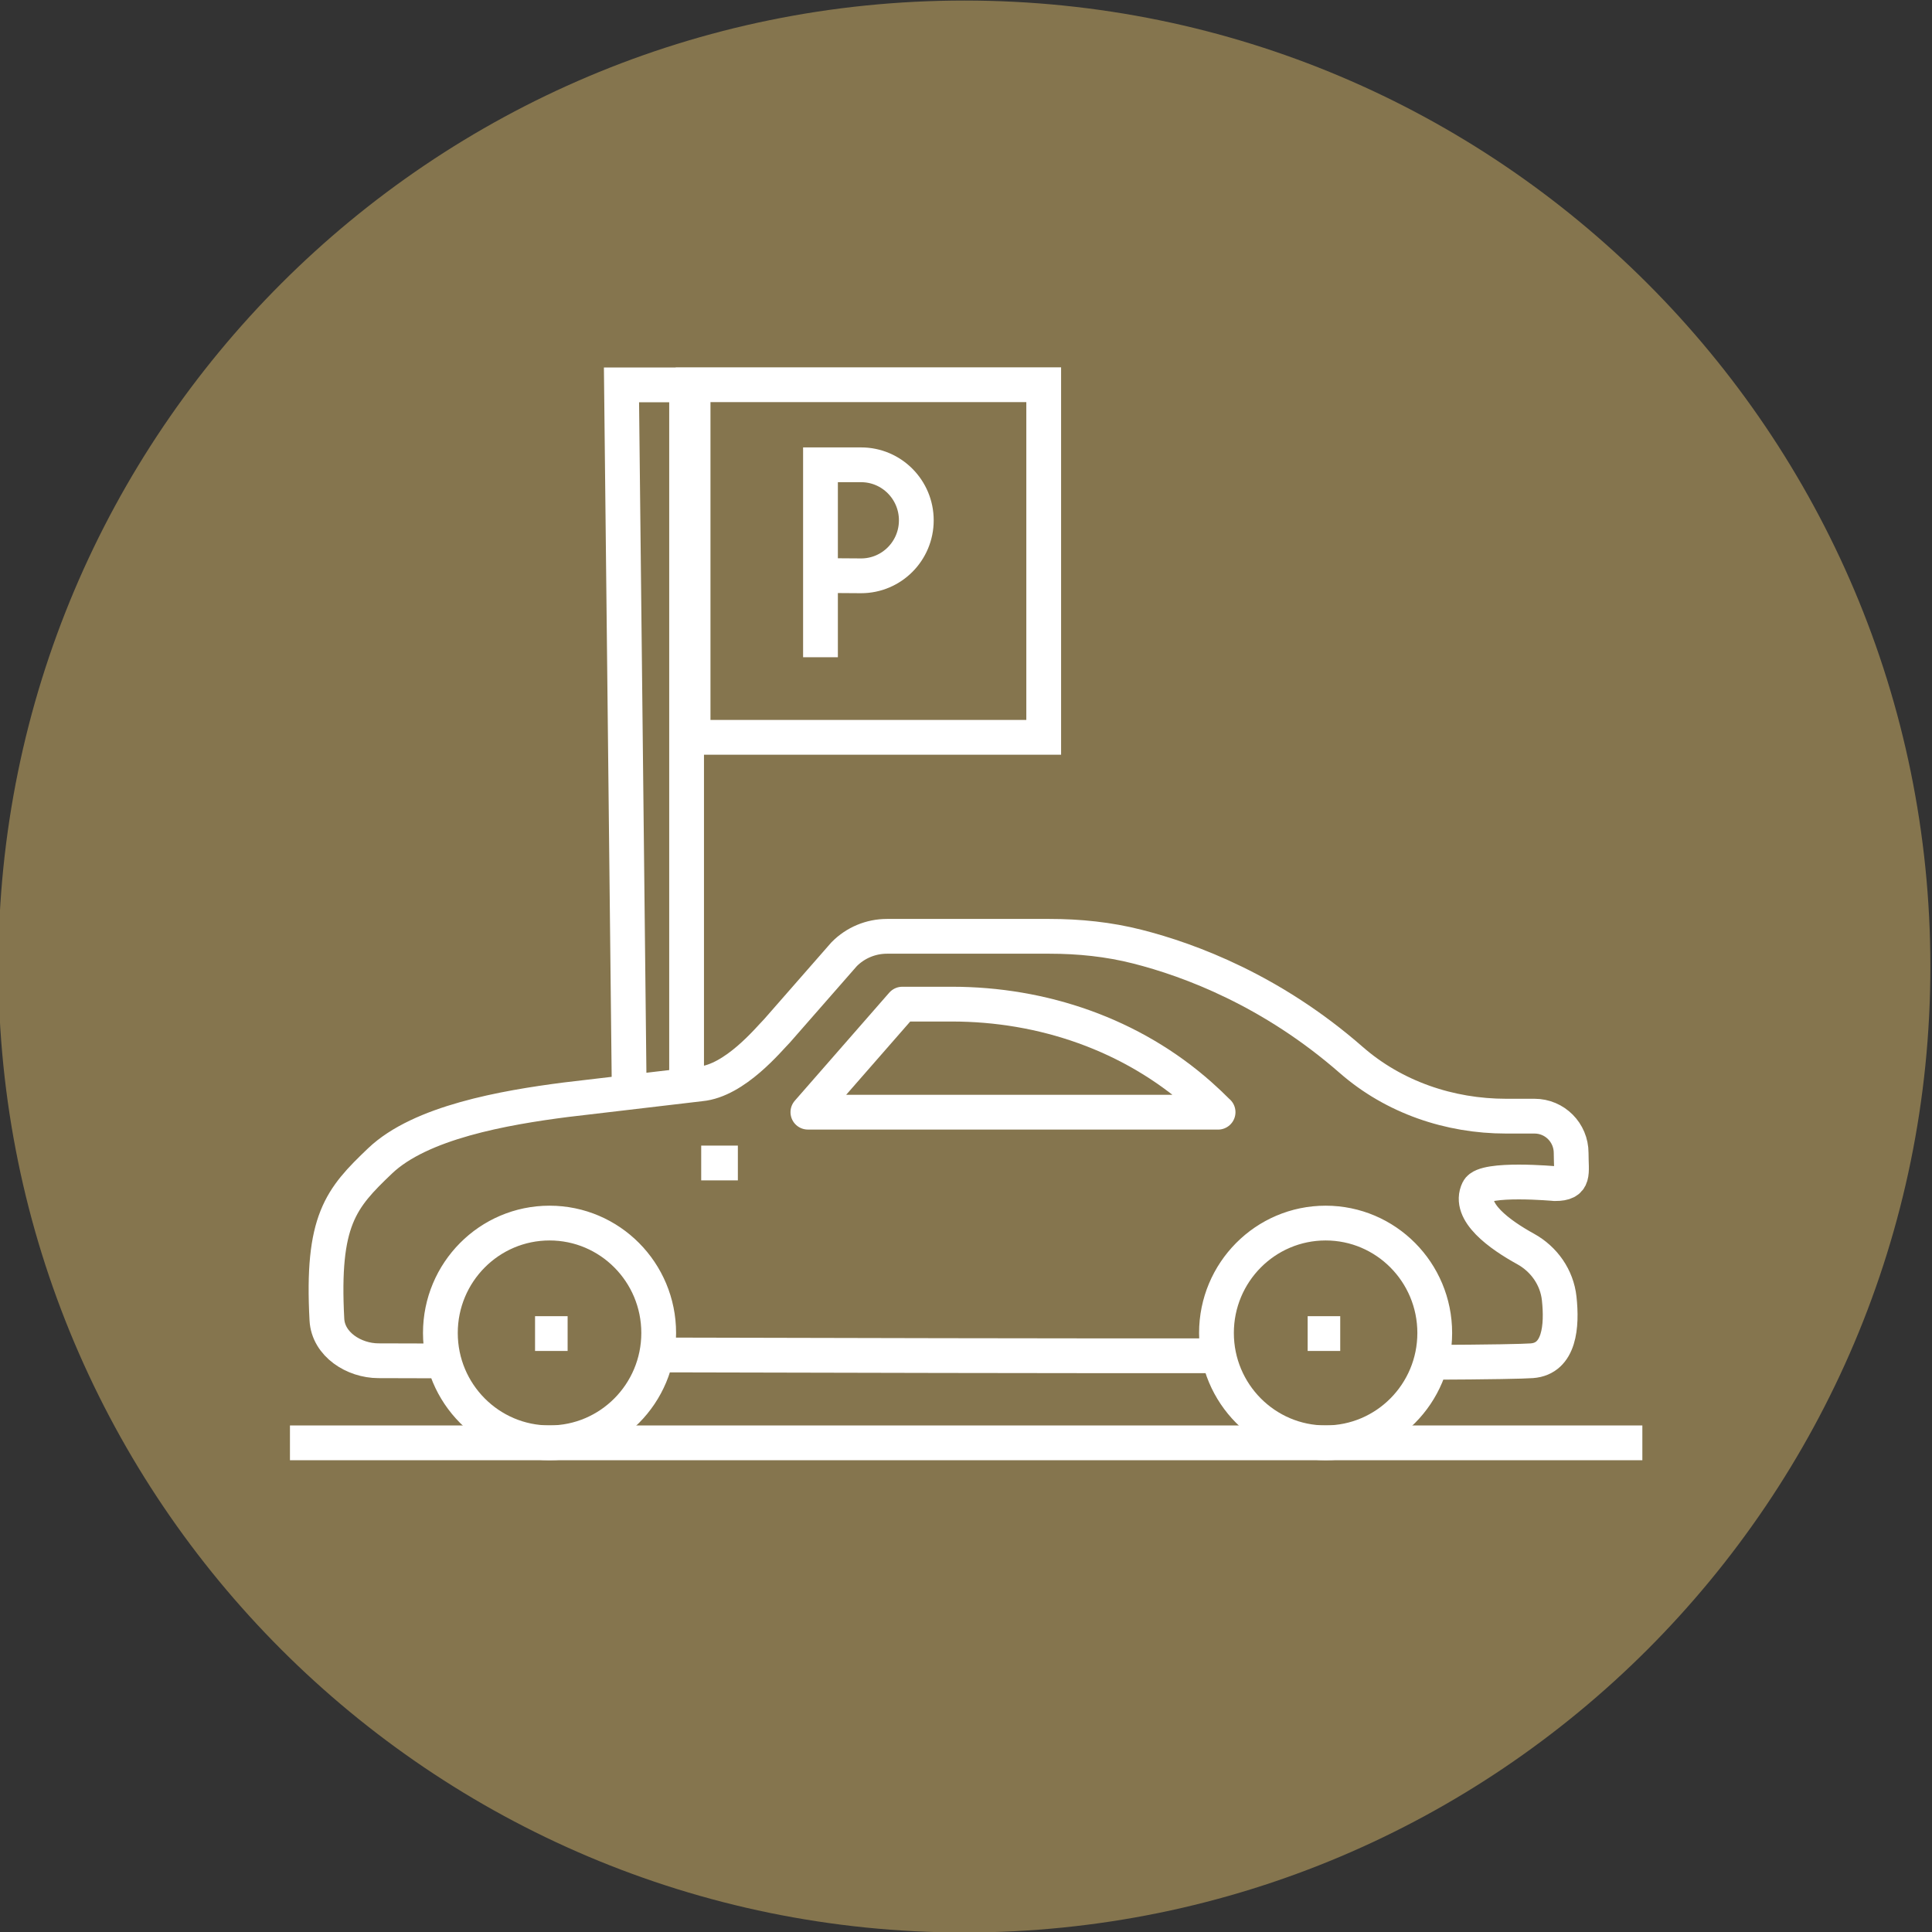 <?xml version="1.0" encoding="UTF-8"?>
<svg xmlns="http://www.w3.org/2000/svg" viewBox="0 0 500 500">
  <rect x="0" y="0" width="500" height="500" fill="#333333" stroke="none"/>
  <defs>
    <style>
      .cls-1 {
        fill: #85754e;
      }

      .cls-2 {
        stroke-miterlimit: 10;
      }

      .cls-2, .cls-3 {
        fill: none;
        stroke: #fff;
        stroke-width: 9px;
      }

      .cls-3 {
        stroke-linejoin: round;
      }
    </style>
  </defs>
  <g id="bed">
    <path class="cls-1" d="M249.58,500.13c138.07,0,250-111.93,250-250S387.65,.14,249.58,.14-.42,112.06-.42,250.13s111.93,250,250,250"/>
  </g>
  <g id="Layer_4" data-name="Layer 4">
    <g>
      <path class="cls-2" d="M371.31,344.97c0,15.7-12.65,28.43-28.24,28.43s-28.25-12.73-28.25-28.43,12.65-28.44,28.25-28.44,28.24,12.73,28.24,28.44Zm-200.84,0c0,15.7-12.65,28.43-28.25,28.43s-28.25-12.73-28.25-28.43,12.65-28.44,28.25-28.44,28.25,12.73,28.25,28.44Zm198.95,7.6c16.82-.07,24.84-.25,27.02-.41,7.24-.54,7.84-9.05,7.08-16.11-.59-5.47-3.92-10.19-8.71-12.83-6.55-3.61-15.03-9.59-12.24-15.27,1.62-3.29,19.87-1.63,19.87-1.63,5.23,0,4.17-2.64,4.17-7.92s-4.24-9.54-9.48-9.54h-7.36c-14.64,0-29.04-4.89-40.09-14.56-20.47-17.9-41.65-25.84-55.33-29.31-7.42-1.89-15.07-2.67-22.72-2.67h-42.09c-4.16,0-8.14,1.66-11.07,4.62l-17.32,19.78c-2.14,2.15-10.91,12.97-19.86,13.79l-34.83,4.1c-16,2.05-37.62,5.84-48.1,15.83-10.2,9.72-15.13,15.39-13.76,41.07,.34,6.4,6.98,10.64,13.34,10.65l14.53,.04m206.01-1.32c-50.72,.02-98.91-.1-148.97-.22"/>
      <path class="cls-3" d="M315.23,287.84c-1.52-1.53-3.06-2.98-4.62-4.37-17.76-15.8-40.86-23.6-64.24-23.6h-12.85l-24.44,27.96h106.16Z"/>
      <path class="cls-2" d="M338.42,345.13h8.43m-208.38,0h8.43m-71.86,28.27H425.04M212.34,170.09v-49.8h10.51c7.89,0,14.29,6.43,14.29,14.37s-6.4,14.36-14.29,14.36l-10.51-.07m57.77,41.87h-90.74V99.57h90.74v91.22Zm-107.27,91.38l-2-182.6h16.85v179.44m3.78,21.94h9.49"/>
    </g>
  </g>
</svg>